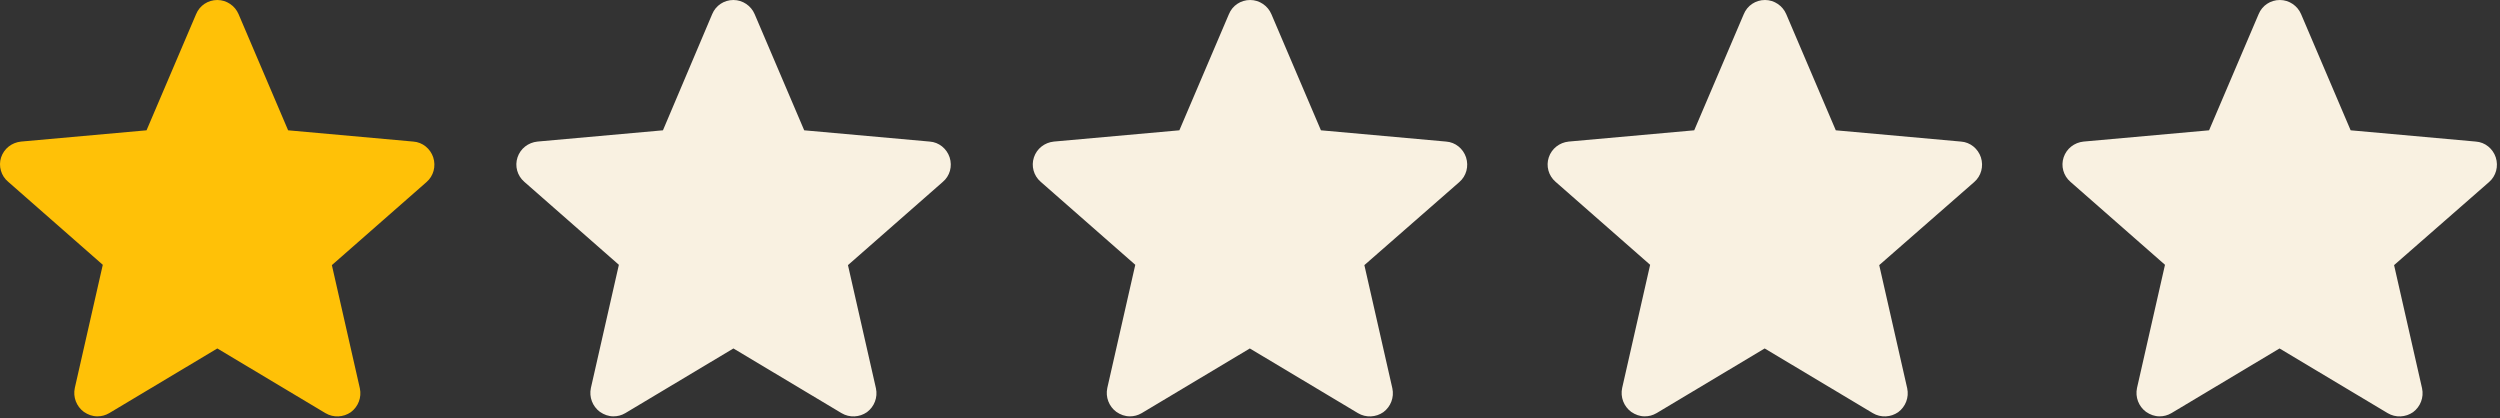 <?xml version="1.0" encoding="UTF-8"?> <svg xmlns="http://www.w3.org/2000/svg" width="777" height="130" viewBox="0 0 777 130" fill="none"><rect x="0" y="0" width="777" height="130" fill="#333333" stroke="none"/><path d="M134.646 48.9C133.746 46.2 131.346 44.2 128.446 44L89.546 40.5L74.146 4.4C73.046 1.8 70.446 0 67.546 0C64.646 0 62.046 1.7 60.946 4.4L45.546 40.5L6.546 44C3.646 44.3 1.246 46.2 0.346 48.9C-0.554 51.6 0.346 54.7 2.546 56.5L31.946 82.3L23.246 120.6C22.646 123.4 23.746 126.3 26.046 128C27.346 128.9 28.746 129.4 30.246 129.4C31.546 129.4 32.746 129.1 33.946 128.4L67.546 108.3L101.146 128.4C103.646 129.9 106.746 129.7 109.046 128.1C111.346 126.4 112.446 123.5 111.846 120.7L103.146 82.4L132.546 56.6C134.746 54.7 135.546 51.7 134.646 48.9Z" fill="#FFC107"></path><path d="M295.146 48.9C294.246 46.2 291.846 44.2 288.946 44L249.946 40.5L234.546 4.4C233.446 1.8 230.846 0 227.946 0C225.046 0 222.446 1.7 221.346 4.4L206.046 40.5L167.046 44C164.146 44.3 161.746 46.2 160.846 48.9C159.946 51.6 160.746 54.6 162.946 56.5L192.346 82.3L183.646 120.6C183.046 123.4 184.146 126.3 186.446 128C187.746 128.9 189.146 129.4 190.646 129.4C191.946 129.4 193.146 129.1 194.346 128.4L227.946 108.3L261.546 128.4C264.046 129.9 267.146 129.7 269.446 128.1C271.746 126.4 272.846 123.5 272.246 120.7L263.546 82.4L292.946 56.6C295.246 54.7 296.046 51.7 295.146 48.9Z" fill="#F9F1E1"></path><path d="M455.646 48.9C454.746 46.2 452.346 44.2 449.446 44L410.546 40.5L395.146 4.4C394.046 1.8 391.446 0 388.546 0C385.646 0 383.046 1.7 381.946 4.4L366.546 40.5L327.546 44C324.646 44.3 322.246 46.2 321.346 48.9C320.446 51.6 321.246 54.6 323.446 56.5L352.846 82.3L344.146 120.6C343.546 123.4 344.646 126.3 346.946 128C348.246 128.9 349.646 129.4 351.146 129.4C352.446 129.4 353.646 129.1 354.846 128.4L388.446 108.3L422.046 128.4C424.546 129.9 427.646 129.7 429.946 128.1C432.246 126.4 433.346 123.5 432.746 120.7L424.046 82.4L453.546 56.6C455.746 54.7 456.546 51.7 455.646 48.9Z" fill="#F9F1E1"></path><path d="M615.663 48.9C614.763 46.2 612.363 44.2 609.463 44L570.563 40.5L555.163 4.4C554.063 1.8 551.463 0 548.563 0C545.663 0 543.063 1.7 541.963 4.4L526.563 40.5L487.563 44C484.663 44.3 482.263 46.2 481.363 48.9C480.463 51.6 481.263 54.6 483.463 56.5L512.863 82.3L504.163 120.6C503.563 123.4 504.663 126.3 506.963 128C508.263 128.9 509.663 129.4 511.163 129.4C512.463 129.4 513.663 129.1 514.863 128.4L548.463 108.3L582.063 128.4C584.563 129.9 587.663 129.7 589.963 128.1C592.263 126.4 593.363 123.5 592.763 120.7L584.063 82.4L613.563 56.6C615.763 54.7 616.563 51.7 615.663 48.9Z" fill="#F9F1E1"></path><path d="M775.68 48.9C774.78 46.2 772.38 44.2 769.48 44L730.58 40.5L715.18 4.4C714.08 1.8 711.48 0 708.58 0C705.68 0 703.08 1.7 701.98 4.4L686.58 40.5L647.58 44C644.68 44.3 642.28 46.2 641.38 48.9C640.48 51.6 641.28 54.6 643.48 56.5L672.88 82.3L664.18 120.6C663.58 123.4 664.68 126.3 666.98 128C668.28 128.9 669.68 129.4 671.18 129.4C672.48 129.4 673.68 129.1 674.88 128.4L708.48 108.3L742.08 128.4C744.58 129.9 747.68 129.7 749.98 128.1C752.28 126.4 753.38 123.5 752.78 120.7L744.08 82.4L773.58 56.6C775.78 54.7 776.58 51.7 775.68 48.9Z" fill="#F9F1E1"></path></svg> 